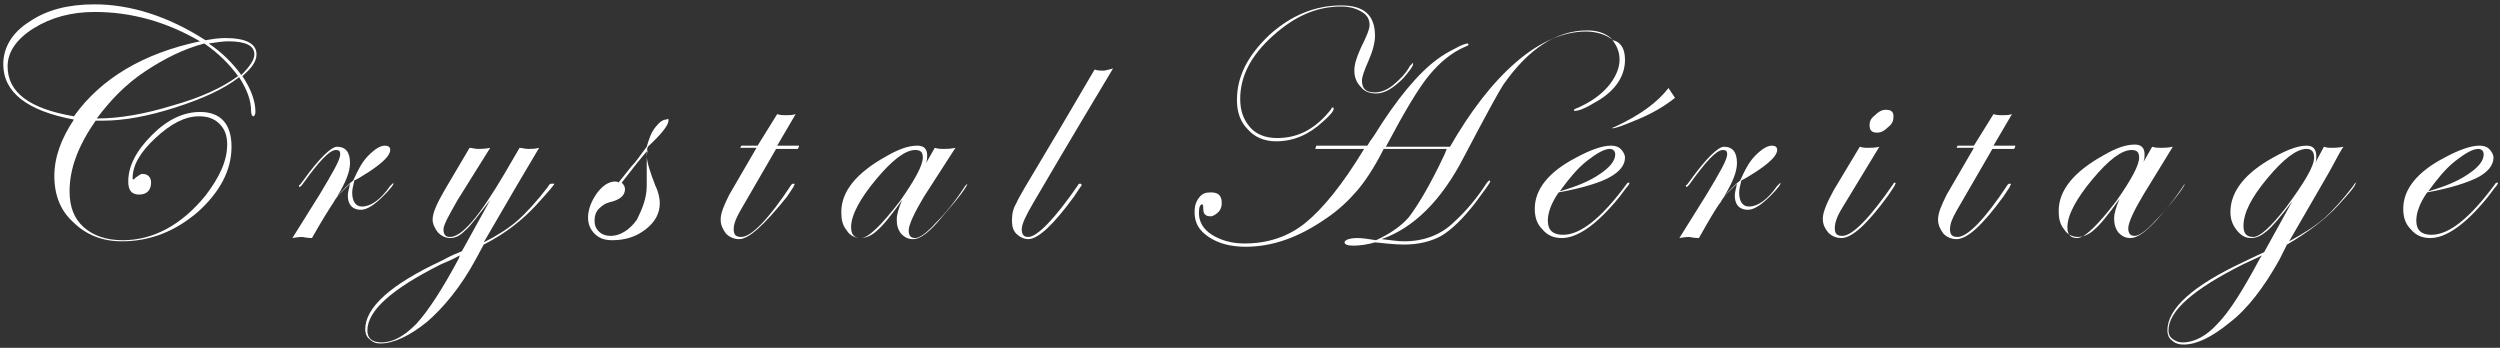 <?xml version="1.0" encoding="utf-8"?>
<!-- Generator: Adobe Illustrator 22.1.0, SVG Export Plug-In . SVG Version: 6.00 Build 0)  -->
<svg version="1.1" id="Слой_1" xmlns="http://www.w3.org/2000/svg" xmlns:xlink="http://www.w3.org/1999/xlink" x="0px" y="0px"
	 viewBox="0 0 230 32" style="enable-background:new 0 0 230 32;" xml:space="preserve">
<rect x="0" y="0" width="230" height="32" fill="#333333" stroke="none"/>
<style type="text/css">
	.st0{clip-path:url(#SVGID_2_);}
	.st1{fill:#FFFFFF;}
</style>
<g>
	<defs>
		<rect id="SVGID_1_" y="0" width="230" height="32"/>
	</defs>
	<clipPath id="SVGID_2_">
		<use xlink:href="#SVGID_1_"  style="overflow:visible;"/>
	</clipPath>
	<g class="st0">
		<path class="st1" d="M23.6,5c0,0.7-0.5,1.3-1.3,2c0.8,1.2,1.2,2.3,1.2,3.3c0,0.2-0.1,0.4-0.2,0.4c-0.1,0-0.2-0.2-0.2-0.5
			c0-1-0.4-2-1.1-3.1c-1.4,1.1-3.4,2-5.9,2.8c-2.5,0.8-4.7,1.2-6.6,1.2c-0.3,0-0.5,0-0.7,0c-1.6,2.3-2.4,4.4-2.4,6.5
			c0,1.4,0.4,2.5,1.3,3.3c0.9,0.8,2.1,1.2,3.6,1.2c2.8,0,5.4-1.4,7.6-4.1c1.3-1.7,2-3.2,2-4.7c0-0.8-0.2-1.4-0.7-1.9
			c-0.5-0.5-1.1-0.7-1.9-0.7c-1.3,0-2.6,0.7-4,2s-2.1,2.5-2.1,3.7c0,0.1,0,0.1,0.1,0.1c0,0,0.1,0,0.1-0.1c0.3-0.2,0.5-0.4,0.7-0.4
			c0.5,0,0.8,0.3,0.8,0.8c0,0.7-0.4,1.1-1.1,1.1c-0.7,0-1-0.4-1-1.2c0-1.4,0.7-2.8,2.2-4.3c1.4-1.4,2.9-2.1,4.4-2.1
			c1.9,0,2.9,1.1,2.9,3.2c0,2.2-1.1,4.2-3.1,6c-2.1,1.8-4.4,2.7-7,2.7c-1.8,0-3.3-0.6-4.5-1.8C5.6,19.4,5,18,5,16.2
			c0-1.7,0.6-3.4,1.8-5.2c-4.3-0.8-6.5-2.5-6.5-5.1c0-1.5,0.8-2.9,2.4-3.9c1.6-1.1,3.6-1.6,6-1.6c3.3,0,6.8,1.1,10.2,3.3
			c0.6-0.1,1.2-0.2,1.8-0.2C22.6,3.5,23.6,4,23.6,5z M18.4,3.8C15.3,2,12.1,1.1,8.7,1.1c-2.1,0-4,0.5-5.6,1.5
			c-1.6,1-2.4,2.2-2.4,3.5c0,2.4,2,3.9,6.1,4.6C9.3,7.2,13.2,4.9,18.4,3.8z M21.9,7c-0.8-1.1-1.8-2.1-3.1-3
			c-1.9,0.5-3.7,1.4-5.5,2.6c-1.8,1.2-3.2,2.7-4.4,4.3c2.1,0,4.4-0.4,7-1.2C18.4,9,20.4,8.1,21.9,7z M23.4,5c0-0.8-0.8-1.2-2.4-1.2
			c-0.5,0-1.1,0.1-1.8,0.2c1.2,0.8,2.2,1.8,3,2.9C23,6.1,23.4,5.5,23.4,5z"/>
		<path class="st1" d="M36.2,16.9c0,0.1-0.3,0.5-0.9,1.1c-0.8,0.8-1.5,1.3-2.1,1.3c-0.8,0-1.2-0.5-1.2-1.3c0-0.3,0.1-0.6,0.2-1.1
			c-0.6,0.6-1.2,1.1-1.5,1.7c-0.4,0.6-1.1,1.7-2,3.3c-0.5,0-0.8-0.1-0.9-0.1c0,0-0.4,0-0.9,0.1l2.5-4c1.2-2,1.9-3.2,1.9-3.7
			c0-0.3-0.1-0.4-0.4-0.4c-0.6,0-1.6,1.1-3.1,3.2c-0.1,0.1-0.2,0.2-0.2,0.2c0,0-0.1,0-0.1-0.1c0,0,0-0.1,0.1-0.1l0.3-0.4
			c1.5-2.1,2.6-3.1,3.1-3.1c0.8,0,1.2,0.5,1.2,1.5c0,0.8-0.4,1.8-1.2,3.1c0.5-0.6,1-1.1,1.5-1.5c0.4-0.9,0.8-1.7,1.4-2.3
			c0.6-0.6,1.1-0.9,1.5-0.9c0.3,0,0.5,0.1,0.5,0.4c0,0.5-0.7,1.2-2.1,2.1c-0.2,0.1-0.6,0.4-1,0.6l-0.2,0.1c-0.1,0.5-0.2,0.8-0.2,1.1
			c0,0.8,0.3,1.3,0.9,1.3c0.8,0,1.7-0.6,2.6-1.9c0.2-0.2,0.3-0.3,0.4-0.3C36.1,16.8,36.2,16.9,36.2,16.9z"/>
		<path class="st1" d="M51,16.9c0,0.1-0.6,0.8-1.7,2c-1.2,1.3-2.8,2.6-4.8,3.6l-0.7,1.3c-1.4,2.6-3,4.5-4.5,5.8
			c-1.6,1.3-3.1,2-4.3,2c-0.4,0-0.7-0.1-1-0.4c-0.3-0.2-0.4-0.6-0.4-0.9c0-2,2.3-4.1,7-6.3c0.4-0.2,0.9-0.5,1.7-0.8l0.2-0.1l2.6-4.7
			c-1.1,1.4-1.8,2.4-2.3,2.8c-0.5,0.5-0.9,0.7-1.4,0.7c-0.4,0-0.8-0.2-1.1-0.5c-0.3-0.4-0.5-0.8-0.5-1.2c0-0.6,0.4-1.5,1.1-2.7
			l2.3-3.9c0.2,0,0.5,0.1,0.8,0.1c0.2,0,0.6,0,1.1-0.1l-3,4.8c-0.8,1.4-1.3,2.3-1.3,2.7c0,0.5,0.2,0.7,0.6,0.7c1.1,0,2.7-1.9,5-5.8
			l1.4-2.4c0.2,0,0.5,0.1,0.8,0.1c0.3,0,0.6,0,1-0.1c-1.2,2-2.9,4.9-5.1,8.7c1.2-0.6,2.3-1.3,3.1-2c0.8-0.7,1.8-1.8,2.8-3.1
			c0.1-0.2,0.2-0.3,0.3-0.3C51,16.9,51,16.9,51,16.9z M42.3,23.5c-0.2,0.1-0.7,0.4-1.7,0.8c-4.6,2.3-6.8,4.3-6.8,6.1
			c0,0.7,0.4,1.1,1.3,1.1c1.1,0,2.1-0.6,3.2-1.7c1.1-1.2,2.4-3.2,3.9-6L42.3,23.5z"/>
		<path class="st1" d="M61.5,11.1c0,0.4-0.6,1.2-1.9,2.4c-0.1,0.3-0.1,0.6-0.1,0.8c0,0.6,0.3,1.5,0.8,2.8c0.3,0.6,0.4,1.2,0.4,1.6
			c0,0.9-0.4,1.7-1.3,2.4c-0.9,0.7-1.9,1-3.1,1c-0.7,0-1.2-0.2-1.6-0.6c-0.4-0.4-0.6-0.9-0.6-1.5c0-0.7,0.3-1.5,0.8-2.2
			c0.5-0.7,1.1-1.1,1.7-1.1c0.1,0,0.2,0,0.3,0.1l1.2-1.5c0.4-0.4,0.8-1,1.4-1.8c0.2-0.7,0.4-1.3,0.8-1.8c0.4-0.5,0.7-0.7,1-0.7
			C61.5,10.9,61.5,10.9,61.5,11.1z M59.5,17.1c0-0.3,0-0.6,0-0.9c0-0.3,0-0.7,0-1.3c0-0.5,0-0.8,0.1-1.1c-0.6,0.7-1.4,1.7-2.4,3
			c0.2,0.2,0.3,0.4,0.3,0.6c0,0.6-0.5,1-1.4,1.2c-0.4,0.1-0.7,0.3-1,0.6c-0.3,0.3-0.4,0.7-0.4,1.1c0,0.4,0.1,0.7,0.4,1
			s0.7,0.4,1.1,0.4c0.8,0,1.7-0.5,2.4-1.5C59.1,19.2,59.5,18.2,59.5,17.1z"/>
		<path class="st1" d="M73.5,13.5l-0.1,0.2h-2l-3.3,5.7c-0.4,0.7-0.6,1.2-0.6,1.7c0,0.5,0.2,0.7,0.7,0.7c0.9,0,2.5-1.6,4.6-4.8
			c0.1-0.1,0.1-0.1,0.2-0.1c0.1,0,0.1,0,0.1,0.1c0,0-0.1,0.1-0.1,0.2l-0.6,0.9C70.3,20.7,68.9,22,68,22c-0.5,0-0.9-0.2-1.2-0.5
			c-0.3-0.4-0.5-0.8-0.5-1.3c0-0.6,0.3-1.3,0.8-2.3l2.5-4.3h-1.5l0.1-0.2h1.5l1.8-2.9c0.3,0.1,0.6,0.1,0.8,0.1c0.3,0,0.6,0,0.9-0.1
			l-1.7,2.9H73.5z"/>
		<path class="st1" d="M89,16.9c0,0.2-0.7,1.2-2.2,2.9C85.6,21.3,84.7,22,84,22c-0.5,0-0.8-0.2-1.1-0.5c-0.3-0.4-0.4-0.8-0.4-1.3
			c0-0.5,0.2-1.1,0.5-1.8c-1,1.4-1.8,2.4-2.3,2.8c-0.5,0.5-1.1,0.7-1.5,0.7c-0.5,0-1-0.2-1.3-0.7c-0.4-0.5-0.5-1-0.5-1.7
			c0-1.9,1.4-3.6,4.1-5.1c1.2-0.7,2.1-1,2.9-1c0.6,0,0.9,0.3,0.9,0.9c0,0.2,0,0.4-0.1,0.7l0.8-1.4c0.3,0.1,0.6,0.1,0.8,0.1
			c0.3,0,0.6,0,1.1-0.1L85,18.1c-0.9,1.5-1.4,2.6-1.4,3.1c0,0.5,0.2,0.7,0.6,0.7c0.4,0,1.1-0.5,1.9-1.4c0.9-0.9,1.8-2,2.7-3.4
			C88.9,17,89,16.9,89,16.9C89,16.8,89,16.9,89,16.9z M84.9,14.5c0-0.5-0.2-0.7-0.7-0.7c-0.9,0-2.1,0.9-3.6,2.7
			c-1.5,1.8-2.3,3.3-2.3,4.4c0,0.7,0.3,1,0.9,1c0.7,0,1.9-1.2,3.6-3.4C84.2,16.5,84.9,15.2,84.9,14.5z"/>
		<path class="st1" d="M102.4,6.3c-4.2,7-6.6,11.1-7.3,12.3c-0.7,1.2-1.1,2-1.1,2.5c0,0.5,0.2,0.7,0.6,0.7c0.8,0,2.4-1.6,4.6-4.8
			c0-0.1,0.1-0.1,0.2-0.1c0,0,0.1,0,0.1,0.1c0,0.1,0,0.1-0.1,0.2l-0.6,0.9c-1.9,2.6-3.3,3.9-4.2,3.9c-0.4,0-0.8-0.2-1.1-0.5
			c-0.3-0.3-0.4-0.7-0.4-1.2c0-0.6,0.1-1.1,0.4-1.6c0.2-0.5,1.1-2,2.6-4.5c1.8-3,3.3-5.6,4.6-7.8c0.3,0.1,0.6,0.1,0.8,0.1
			C101.7,6.5,102,6.4,102.4,6.3z"/>
		<path class="st1" d="M149.5,5.5c0,1.6-1,3-2.9,4c-0.8,0.5-1.4,0.7-1.7,0.7c-0.1,0-0.1,0-0.1-0.1c0,0,0.1-0.1,0.4-0.2
			c1.1-0.5,2-1.1,2.7-1.9c0.7-0.8,1.1-1.7,1.1-2.5c0-0.8-0.3-1.4-0.8-2c-0.6-0.5-1.3-0.7-2.2-0.7c-2.8,0-5.4,1.7-7.7,5
			c-0.4,0.6-1.6,2.8-3.6,6.6c-2.1,4.1-4.7,6.6-7.6,7.6c0.9,0.1,1.5,0.2,2.1,0.2c1.8,0,3.4-0.6,4.6-1.8c1.1-1,2.1-2.2,3-3.6
			c0.1-0.1,0.2-0.2,0.2-0.2c0,0,0.1,0,0.1,0.1c0,0.1-0.5,0.8-1.4,2c-1.1,1.4-2.1,2.4-3.1,3c-0.9,0.5-2.1,0.8-3.4,0.8
			c-0.8,0-1.7-0.1-2.7-0.2c-0.7,0.2-1.4,0.3-2,0.3c-0.5,0-0.8-0.1-0.8-0.3c0-0.2,0.4-0.4,1.2-0.4c0.5,0,1,0.1,1.7,0.2
			c1.3-0.6,2.3-1.3,3-2.1c0.7-0.9,1.9-2.8,3.3-5.8l0.2-0.5h-5.8c-0.9,1.8-1.8,3.1-2.5,3.9c-0.7,0.8-1.6,1.7-2.8,2.5
			c-2.6,1.8-5,2.6-7.4,2.6c-1.4,0-2.5-0.3-3.4-0.9c-0.9-0.6-1.3-1.3-1.3-2.3c0-0.5,0.1-0.9,0.4-1.3c0.3-0.4,0.6-0.5,1.1-0.5
			c0.7,0,1,0.3,1,1c0,0.3-0.1,0.6-0.3,0.8c-0.2,0.2-0.5,0.4-0.7,0.4c-0.5,0-0.7-0.2-0.7-0.7c0-0.2,0-0.4-0.1-0.4
			c-0.2,0-0.3,0.3-0.3,0.8c0,0.8,0.4,1.5,1.2,2c0.8,0.5,1.8,0.8,3,0.8c2.1,0,4-0.6,5.6-1.9c1.6-1.3,3.4-3.5,5.4-6.8H121l0.1-0.3h4.7
			c0.1-0.2,0.3-0.5,0.6-0.9c2.1-3.4,4.1-5.8,5.9-7.1c0.4-0.3,0.9-0.6,1.5-0.9c0.7-0.4,1.1-0.5,1.2-0.5c0.1,0,0.1,0.1,0.1,0.1
			c0,0.1-0.1,0.1-0.3,0.2c-1.2,0.5-2.3,1.4-3.3,2.6s-2.3,3.4-4,6.6h5.9c1.9-3.3,3.9-5.9,6.1-7.8c2.2-1.9,4.4-2.8,6.4-2.8
			c1,0,1.9,0.3,2.5,0.8C149.2,3.9,149.5,4.6,149.5,5.5z M130,5.9c0,0.2-0.3,0.6-0.9,1.3c-0.9,0.9-1.7,1.4-2.5,1.4
			c-0.6,0-1.1-0.2-1.4-0.6c-0.4-0.4-0.6-0.9-0.6-1.5c0-0.6,0.2-1.2,0.6-2.1c0.5-1,0.8-1.7,0.8-2.1c0-0.5-0.2-0.9-0.7-1.2
			c-0.5-0.3-1.1-0.5-1.9-0.5c-2.3,0-4.3,0.9-6.3,2.7c-2,1.8-3,3.7-3,5.8c0,1.1,0.3,1.9,0.9,2.6c0.6,0.7,1.5,1,2.5,1
			c2,0,3.6-0.9,5-2.7c0-0.1,0-0.1,0.1-0.1c0.1,0,0.1,0,0.1,0.1c0,0.2-0.3,0.6-1,1.2c-1.3,1.2-2.7,1.8-4.3,1.8c-1.1,0-2-0.4-2.6-1.1
			c-0.7-0.7-1-1.6-1-2.7c0-2.2,1-4.1,3-6c2-1.8,4.2-2.7,6.6-2.7c2.1,0,3.1,0.9,3.1,2.8c0,0.6-0.2,1.4-0.6,2.3
			c-0.4,0.9-0.6,1.5-0.6,1.8c0,0.8,0.4,1.1,1.2,1.1c0.5,0,1.1-0.2,1.7-0.7c0.6-0.5,1.1-1,1.5-1.7c0-0.1,0.1-0.1,0.1-0.1
			C130,5.7,130,5.8,130,5.9z"/>
		<path class="st1" d="M149.9,16.9c0,0-0.1,0.2-0.3,0.4l-0.6,0.8c-2.1,2.6-3.9,3.8-5.3,3.8c-0.7,0-1.3-0.2-1.8-0.8
			c-0.5-0.5-0.7-1.1-0.7-1.9c0-1.8,1.3-3.4,3.8-4.7c1.3-0.7,2.4-1.1,3.2-1.1c0.4,0,0.7,0.1,0.9,0.3c0.2,0.2,0.4,0.5,0.4,0.8
			c0,0.7-0.5,1.3-1.4,1.8c-0.9,0.5-2.5,1-4.7,1.4c-0.7,1-1,1.9-1,2.6c0,0.9,0.5,1.3,1.4,1.3c1.6,0,3.5-1.5,5.8-4.6
			c0.1-0.2,0.2-0.2,0.3-0.2C149.9,16.9,149.9,16.9,149.9,16.9z M148.6,14.2c0-0.3-0.2-0.5-0.5-0.5c-0.5,0-1.2,0.4-2.1,1.1
			c-0.9,0.7-1.7,1.7-2.5,2.8c1.4-0.4,2.7-0.9,3.7-1.6C148.1,15.4,148.6,14.8,148.6,14.2z M154.1,9c-1,0.8-2.2,1.5-3.7,2.1
			c-1.2,0.5-1.8,0.7-2,0.7c0,0-0.1,0-0.1,0c0,0,0.1-0.1,0.2-0.1c2.4-1.1,4-2.3,5-3.6L154.1,9z"/>
		<path class="st1" d="M163.8,16.9c0,0.1-0.3,0.5-0.9,1.1c-0.8,0.8-1.5,1.3-2.1,1.3c-0.8,0-1.2-0.5-1.2-1.3c0-0.3,0.1-0.6,0.2-1.1
			c-0.6,0.6-1.2,1.1-1.5,1.7c-0.4,0.5-1.1,1.7-2,3.3c-0.5,0-0.8-0.1-0.9-0.1c0,0-0.4,0-0.9,0.1l2.5-4c1.2-2,1.9-3.2,1.9-3.7
			c0-0.3-0.1-0.4-0.4-0.4c-0.6,0-1.6,1.1-3.1,3.2c-0.1,0.1-0.2,0.2-0.2,0.2c0,0-0.1,0-0.1-0.1c0,0,0-0.1,0.1-0.1l0.3-0.4
			c1.5-2.1,2.6-3.1,3.1-3.1c0.8,0,1.2,0.5,1.2,1.5c0,0.8-0.4,1.8-1.2,3.1c0.5-0.6,1-1.1,1.5-1.5c0.4-0.9,0.8-1.7,1.4-2.3
			c0.6-0.6,1.1-0.9,1.5-0.9c0.3,0,0.5,0.1,0.5,0.4c0,0.5-0.7,1.2-2.1,2.1c-0.2,0.1-0.6,0.4-1,0.6l-0.2,0.1c-0.1,0.5-0.2,0.8-0.2,1.1
			c0,0.8,0.3,1.3,0.9,1.3c0.8,0,1.7-0.6,2.6-1.9c0.2-0.2,0.3-0.3,0.4-0.3C163.8,16.8,163.8,16.9,163.8,16.9z"/>
		<path class="st1" d="M174.4,16.9c0,0-0.1,0.1-0.1,0.2l-0.6,0.9c-1.9,2.6-3.3,3.9-4.3,3.9c-0.5,0-0.9-0.2-1.2-0.5
			c-0.3-0.4-0.5-0.7-0.5-1.3c0-0.6,0.4-1.5,1-2.6l2.4-4c0.3,0.1,0.6,0.1,0.7,0.1c0.3,0,0.7,0,1.1-0.1l-3.4,5.6
			c-0.5,0.8-0.7,1.4-0.7,1.9c0,0.5,0.2,0.7,0.7,0.7c0.9,0,2.5-1.6,4.7-4.8c0-0.1,0.1-0.1,0.1-0.1C174.4,16.8,174.4,16.9,174.4,16.9z
			 M174.2,10.7c0,0.4-0.1,0.7-0.5,1c-0.3,0.3-0.6,0.5-1,0.5c-0.5,0-0.7-0.2-0.7-0.7c0-0.3,0.1-0.6,0.5-0.9c0.3-0.3,0.6-0.5,1-0.5
			C174,10.1,174.2,10.3,174.2,10.7z"/>
		<path class="st1" d="M185.4,13.5l-0.1,0.2h-2l-3.3,5.7c-0.4,0.7-0.6,1.2-0.6,1.7c0,0.5,0.2,0.7,0.7,0.7c0.9,0,2.5-1.6,4.6-4.8
			c0.1-0.1,0.1-0.1,0.2-0.1c0.1,0,0.1,0,0.1,0.1c0,0-0.1,0.1-0.1,0.2l-0.6,0.9c-1.9,2.6-3.3,3.9-4.3,3.9c-0.5,0-0.9-0.2-1.2-0.5
			c-0.3-0.4-0.5-0.8-0.5-1.3c0-0.6,0.3-1.3,0.8-2.3l2.5-4.3h-1.6l0.1-0.2h1.5l1.8-2.9c0.3,0.1,0.6,0.1,0.8,0.1c0.3,0,0.6,0,0.9-0.1
			l-1.7,2.9H185.4z"/>
		<path class="st1" d="M201,16.9c0,0.2-0.7,1.2-2.2,2.9c-1.2,1.4-2.1,2.1-2.8,2.1c-0.5,0-0.8-0.2-1.1-0.5c-0.3-0.4-0.4-0.8-0.4-1.3
			c0-0.5,0.2-1.1,0.5-1.8c-1,1.4-1.8,2.4-2.3,2.8c-0.5,0.5-1.1,0.7-1.5,0.7c-0.5,0-1-0.2-1.3-0.7c-0.4-0.5-0.5-1-0.5-1.7
			c0-1.9,1.4-3.6,4.1-5.1c1.2-0.7,2.1-1,2.9-1c0.6,0,0.9,0.3,0.9,0.9c0,0.2,0,0.4-0.1,0.7l0.8-1.4c0.3,0.1,0.6,0.1,0.8,0.1
			c0.3,0,0.6,0,1.1-0.1l-2.7,4.4c-0.9,1.5-1.4,2.6-1.4,3.1c0,0.5,0.2,0.7,0.6,0.7c0.4,0,1.1-0.5,1.9-1.4c0.9-0.9,1.8-2,2.7-3.4
			C200.9,17,201,16.9,201,16.9C201,16.9,201,16.8,201,16.9z M196.8,14.5c0-0.5-0.2-0.7-0.7-0.7c-0.9,0-2.1,0.9-3.6,2.7
			c-1.5,1.8-2.3,3.3-2.3,4.4c0,0.7,0.3,1,0.9,1c0.7,0,1.9-1.2,3.6-3.4C196.1,16.5,196.8,15.2,196.8,14.5z"/>
		<path class="st1" d="M216.7,16.9c0,0.2-0.5,0.8-1.6,2c-1.2,1.3-2.8,2.5-4.7,3.6l-0.7,1.4c-1.4,2.5-2.9,4.5-4.6,5.8
			c-1.6,1.3-3,2-4.2,2c-0.4,0-0.8-0.1-1.1-0.4c-0.3-0.2-0.4-0.6-0.4-0.9c0-2,2.3-4.1,7-6.3c1-0.5,1.7-0.8,1.9-0.9l2.6-4.7
			c-1.1,1.5-1.9,2.4-2.4,2.8c-0.5,0.4-0.9,0.6-1.4,0.6c-0.5,0-0.9-0.2-1.3-0.7c-0.4-0.5-0.6-1-0.6-1.7c0-1.7,1.1-3.3,3.4-4.7
			c1.5-0.9,2.7-1.4,3.6-1.4c0.6,0,0.9,0.3,0.9,1c0,0.2,0,0.4-0.1,0.6l0.8-1.5c0.3,0.1,0.5,0.1,0.7,0.1c0.2,0,0.6,0,1.1-0.1
			c-0.1,0.1-0.5,0.8-1.3,2.3l-3.7,6.4c1.3-0.7,2.4-1.4,3.2-2.1c0.8-0.7,1.7-1.7,2.7-3c0.1-0.2,0.2-0.3,0.3-0.3
			C216.7,16.9,216.7,16.9,216.7,16.9z M208.1,23.5c-0.2,0.1-0.8,0.4-1.7,0.8c-4.6,2.3-6.9,4.3-6.9,6.1c0,0.3,0.1,0.6,0.4,0.8
			s0.5,0.3,0.9,0.3c1.1,0,2.2-0.6,3.2-1.7c1.1-1.1,2.4-3.2,3.9-6L208.1,23.5z M212.9,14.5c0-0.5-0.2-0.8-0.7-0.8
			c-0.9,0-2.1,0.9-3.6,2.7c-1.5,1.8-2.2,3.2-2.2,4.4c0,0.7,0.3,1,0.9,1c0.6,0,1.6-0.9,3-2.7C212,16.8,212.9,15.3,212.9,14.5z"/>
		<path class="st1" d="M229.8,16.9c0,0-0.1,0.2-0.3,0.4l-0.6,0.8c-2.1,2.6-3.9,3.8-5.3,3.8c-0.7,0-1.3-0.2-1.8-0.8
			c-0.5-0.5-0.7-1.1-0.7-1.9c0-1.8,1.3-3.4,3.8-4.7c1.3-0.7,2.4-1.1,3.2-1.1c0.4,0,0.7,0.1,0.9,0.3c0.2,0.2,0.4,0.5,0.4,0.8
			c0,0.7-0.5,1.3-1.4,1.8c-1,0.5-2.5,1-4.7,1.4c-0.7,1-1,1.9-1,2.6c0,0.9,0.5,1.3,1.4,1.3c1.6,0,3.5-1.5,5.8-4.6
			c0.1-0.2,0.2-0.2,0.3-0.2C229.8,16.9,229.8,16.9,229.8,16.9z M228.5,14.2c0-0.3-0.2-0.5-0.5-0.5c-0.5,0-1.2,0.4-2.1,1.1
			c-0.9,0.7-1.7,1.7-2.5,2.8c1.4-0.4,2.7-0.9,3.7-1.6C228,15.4,228.5,14.8,228.5,14.2z"/>
	</g>
</g>
</svg>
